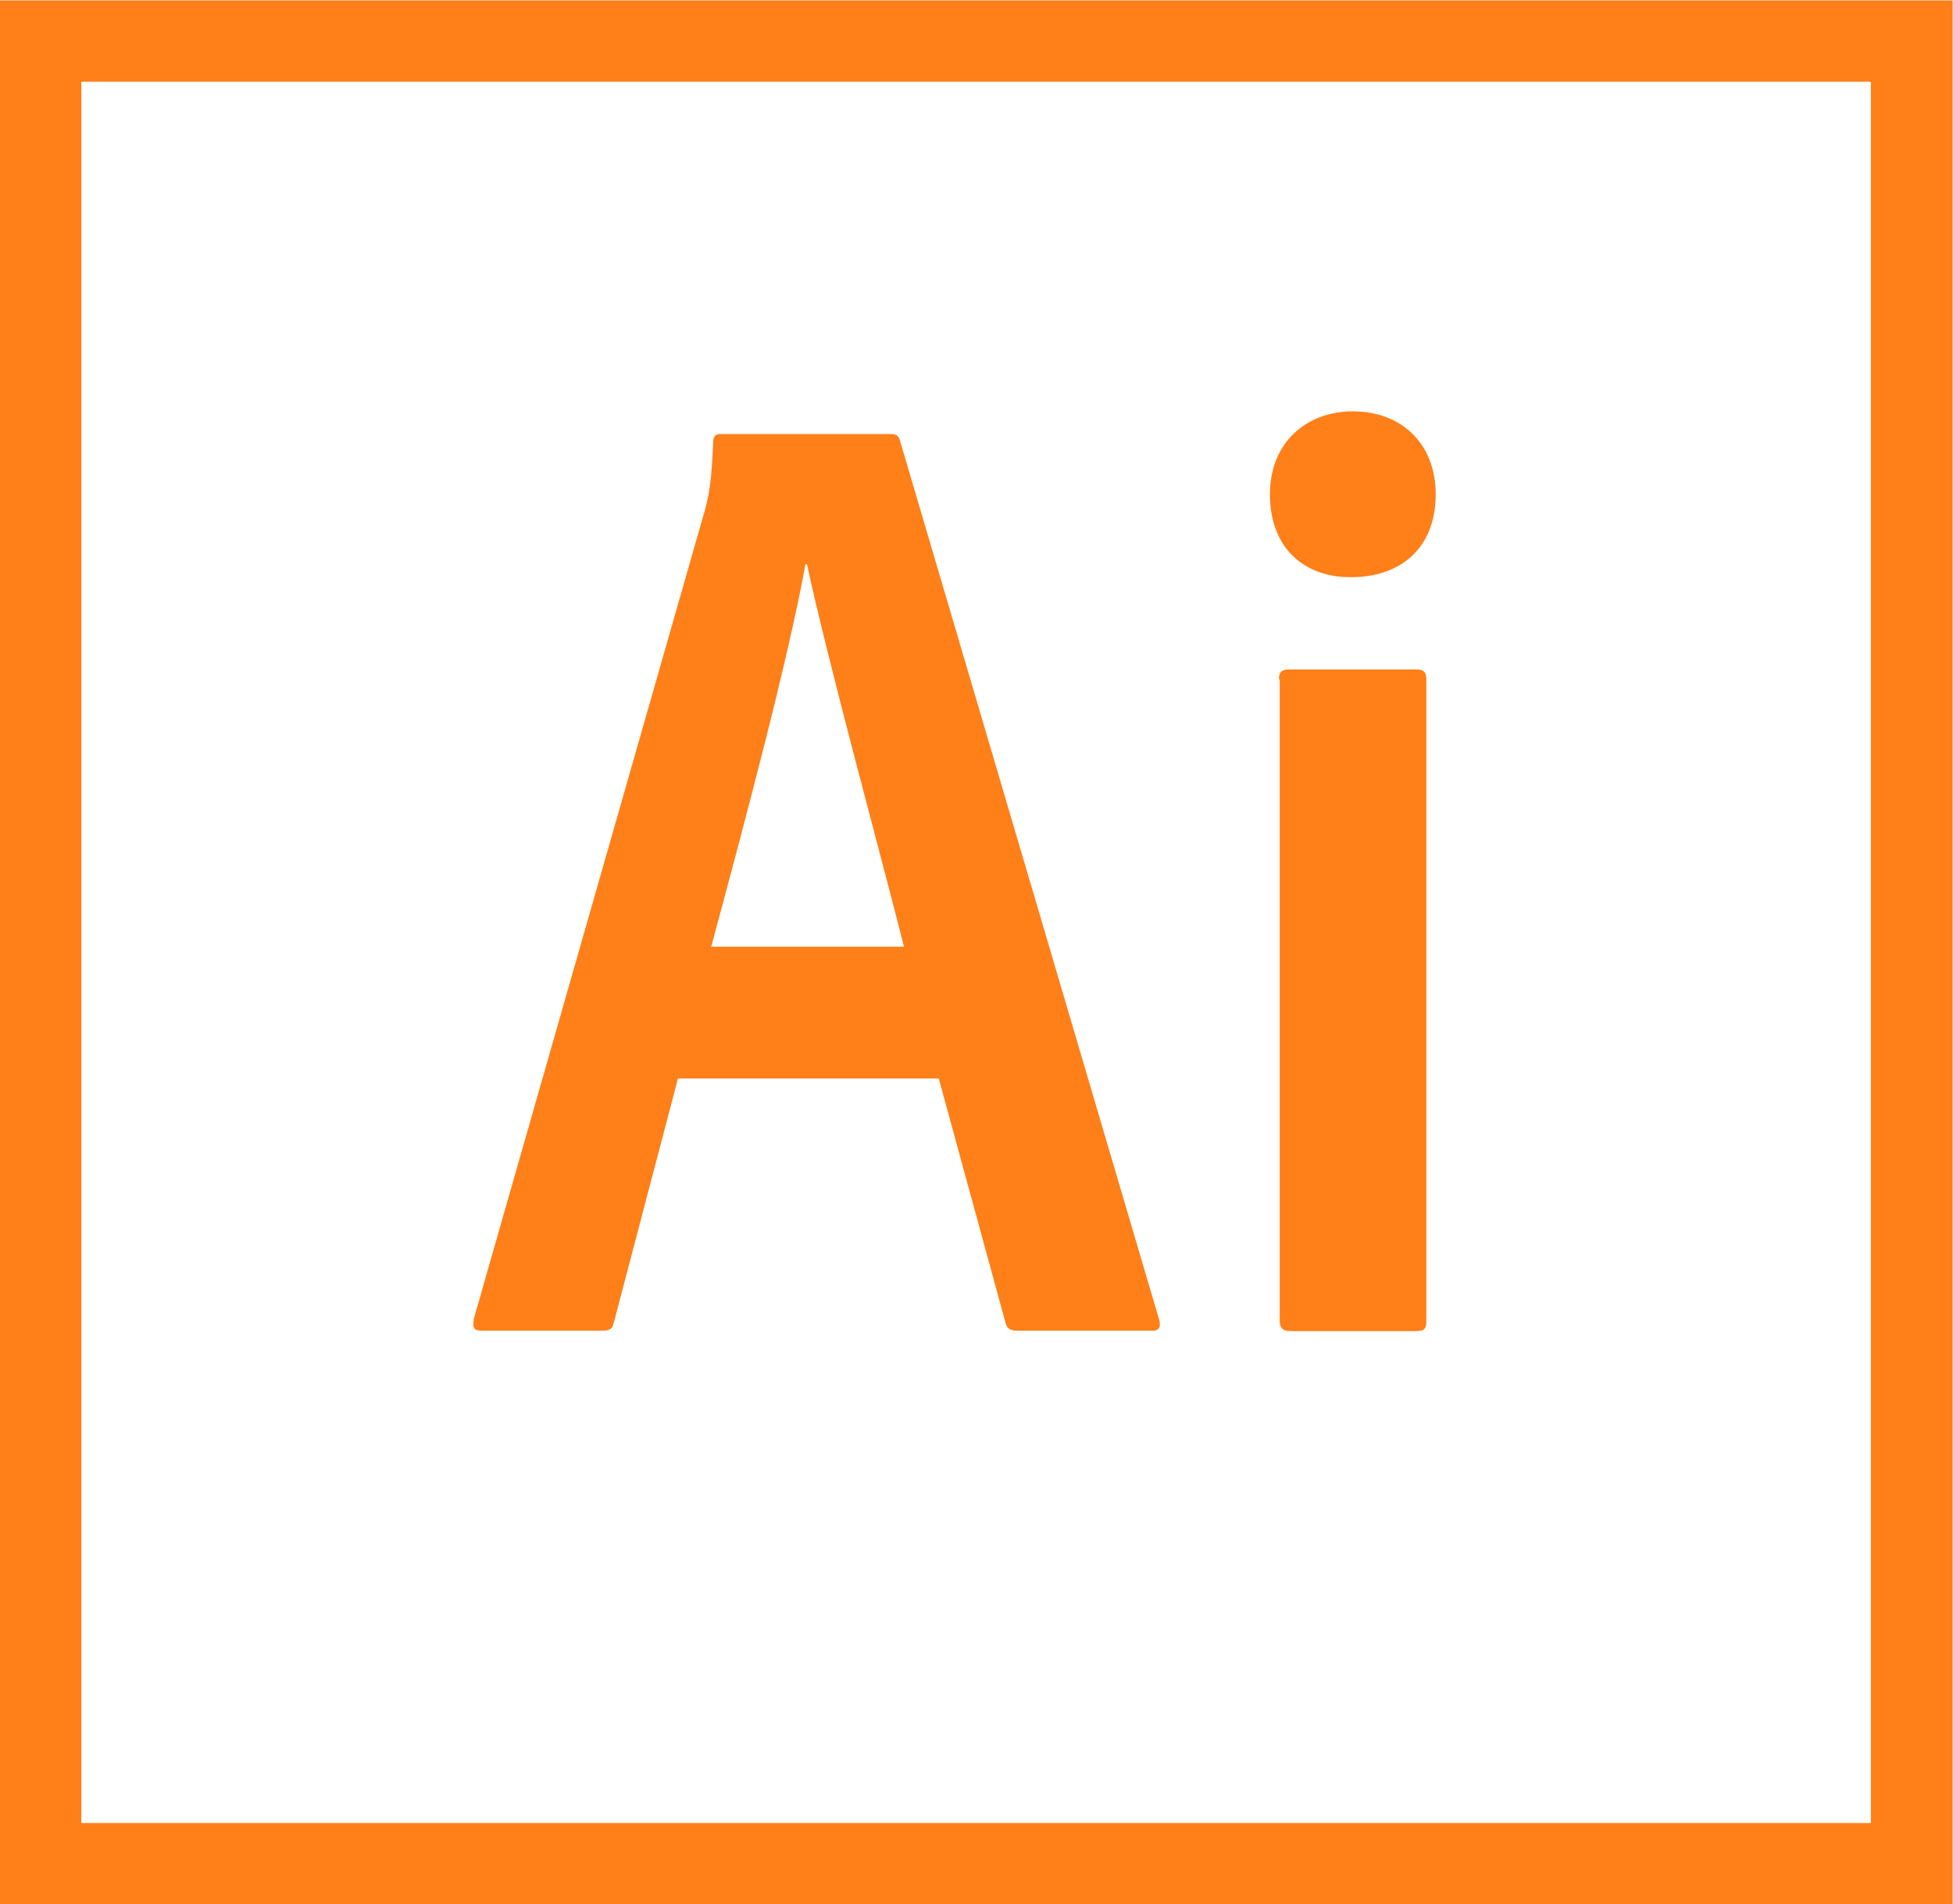<?xml version="1.0" encoding="UTF-8"?> <svg xmlns="http://www.w3.org/2000/svg" width="1998" height="1948" viewBox="0 0 1998 1948" fill="none"> <path d="M83.2 83.6H1914V1864.8H83.2V83.6ZM0 1948H1997.6V0.4H0V1948ZM1308.4 694.8C1308.4 688 1310.8 684.8 1318.4 684.8H1449.2C1456 684.8 1459.2 687.2 1459.2 694.8V1351.6C1459.2 1358.4 1457.6 1361.6 1449.2 1361.6H1320C1311.6 1361.6 1309.2 1357.6 1309.2 1350.8V694.8H1308.4ZM1299.2 505.6C1299.2 452.4 1336.8 420.8 1384 420.8C1434.8 420.8 1468.8 454.8 1468.8 505.6C1468.8 560.4 1433.2 590.4 1382.4 590.4C1334.4 590.8 1299.2 560.8 1299.2 505.6ZM924.8 968.4C901.6 876 846.4 674.8 825.6 577.2H824C806.4 674.4 762.4 839.2 727.6 968.4H924.8ZM693.6 1103.2L628 1352.8C626.4 1359.6 624 1361.2 615.6 1361.2H493.2C484.8 1361.2 483.2 1358.8 484.8 1348.8L721.2 521.6C725.2 506.8 728 493.2 729.6 452.4C729.6 446.4 732 444 736.4 444H911.2C917.2 444 919.6 445.6 921.2 452.4L1186 1350.4C1187.6 1357.2 1186 1361.2 1179.2 1361.2H1041.2C1034.4 1361.2 1030.4 1359.6 1028.8 1353.6L960.4 1103.2H693.6Z" fill="#FF7F18"></path> </svg> 